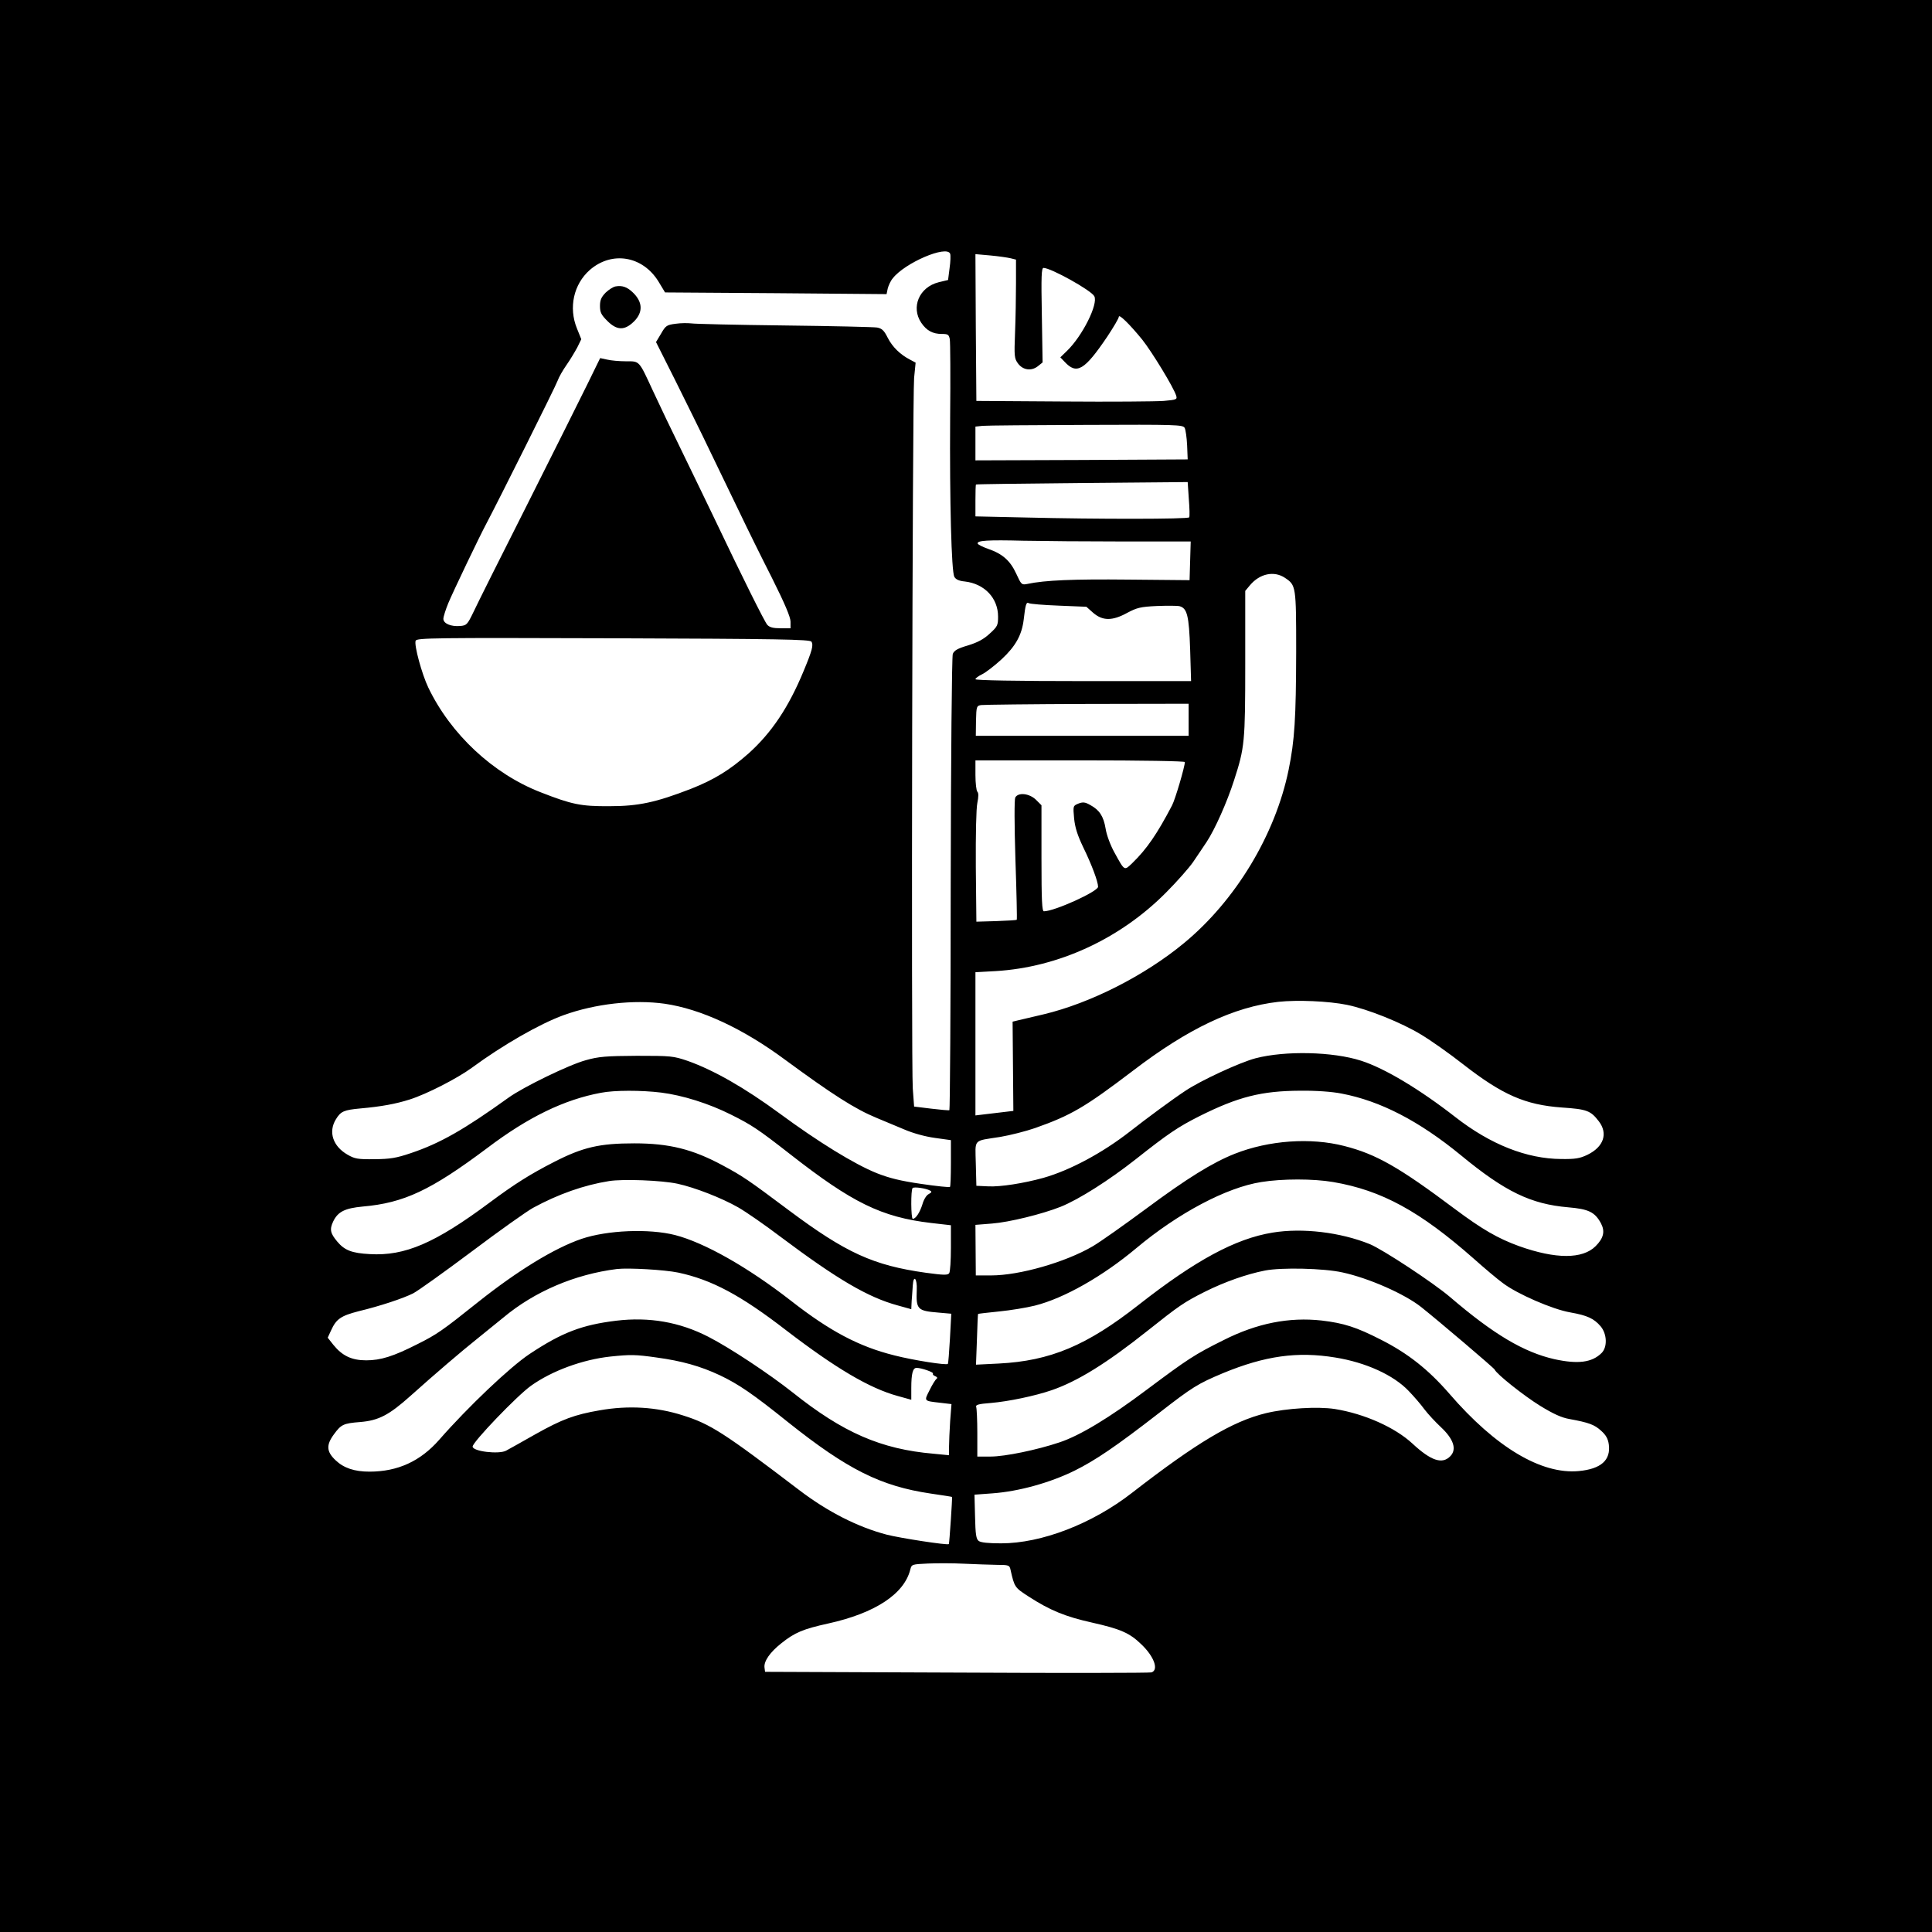 <?xml version="1.0" standalone="no"?>
<!DOCTYPE svg PUBLIC "-//W3C//DTD SVG 20010904//EN"
 "http://www.w3.org/TR/2001/REC-SVG-20010904/DTD/svg10.dtd">
<svg version="1.0" xmlns="http://www.w3.org/2000/svg"
 width="1024pt" height="1024pt" viewBox="0 0 1024 1024"
 preserveAspectRatio="xMidYMid meet">

<g transform="translate(0,1024) scale(0.1,-0.1)"
fill="#000000" stroke="none">
<path d="M0 5120 l0 -5120 5120 0 5120 0 0 5120 0 5120 -5120 0 -5120 0 0
-5120z m5036 3775 c3 -8 2 -42 -3 -76 l-8 -63 -50 -12 c-103 -26 -148 -132
-92 -215 28 -41 60 -59 109 -59 32 0 37 -3 42 -27 3 -16 4 -201 2 -413 -3
-455 7 -817 22 -847 8 -14 24 -22 56 -25 104 -12 176 -88 176 -186 0 -46 -3
-53 -44 -90 -32 -30 -64 -47 -116 -63 -55 -16 -73 -27 -80 -45 -5 -13 -10
-549 -11 -1219 0 -657 -4 -1197 -7 -1199 -4 -2 -47 2 -97 8 l-90 11 -7 95 c-9
126 -2 3662 7 3767 l8 81 -30 16 c-52 27 -93 67 -118 116 -19 38 -30 49 -56
54 -18 3 -240 8 -493 11 -254 3 -475 8 -493 11 -18 2 -55 2 -82 -2 -47 -6 -53
-10 -77 -52 l-27 -45 101 -201 c55 -111 140 -282 187 -381 48 -99 118 -245
157 -325 38 -80 114 -234 169 -342 69 -138 99 -209 99 -233 l0 -35 -53 0 c-39
0 -58 5 -70 18 -14 15 -133 254 -282 567 -29 61 -102 211 -162 335 -61 124
-134 277 -163 340 -75 162 -69 155 -143 155 -34 0 -79 4 -99 9 l-37 8 -68
-139 c-37 -76 -181 -363 -319 -638 -139 -275 -267 -531 -285 -570 -32 -66 -36
-70 -70 -73 -49 -4 -89 13 -89 38 0 11 12 49 26 83 24 58 166 355 202 422 61
115 367 727 377 756 7 20 29 58 48 85 19 27 44 69 57 93 l21 43 -23 57 c-45
110 -18 234 68 310 117 102 280 75 364 -61 l35 -58 587 -4 587 -5 6 29 c4 16
15 41 27 55 64 82 286 177 304 130z m321 -24 l28 -7 0 -125 c0 -68 -2 -186 -5
-261 -5 -127 -4 -138 16 -165 26 -35 71 -41 105 -14 l25 20 -4 250 c-4 209 -2
251 9 251 39 0 253 -119 269 -150 22 -41 -63 -211 -145 -290 l-35 -34 23 -24
c64 -69 105 -45 226 134 33 50 61 97 61 105 0 17 58 -40 124 -121 51 -64 167
-254 180 -297 6 -20 3 -22 -66 -28 -40 -3 -280 -5 -533 -3 l-460 3 -3 389 -2
389 79 -7 c43 -4 92 -11 108 -15z m922 -899 c5 -9 11 -51 13 -92 l3 -75 -562
-3 -563 -2 0 89 0 90 38 4 c20 2 267 4 549 5 479 2 513 1 522 -16z m24 -474
c-5 -10 -496 -10 -861 -1 l-272 6 0 84 c0 45 1 84 3 85 1 2 254 5 562 8 l560
5 6 -90 c4 -49 5 -93 2 -97z m-346 -128 l354 0 -3 -102 -3 -103 -325 3 c-291
3 -441 -3 -535 -23 -30 -6 -32 -4 -59 55 -32 69 -73 105 -149 131 -28 10 -53
22 -55 28 -5 16 52 20 242 15 99 -2 338 -4 533 -4z m854 -193 c58 -39 59 -42
59 -392 -1 -353 -8 -468 -40 -625 -71 -346 -282 -694 -555 -919 -208 -172
-496 -318 -743 -377 -59 -14 -120 -28 -136 -32 l-29 -7 2 -237 2 -236 -50 -6
c-28 -3 -73 -9 -101 -12 l-50 -6 0 380 0 379 108 6 c331 20 658 170 902 416
58 58 122 131 143 161 20 30 53 78 72 107 43 65 108 209 146 328 56 173 59
201 59 619 l0 384 25 30 c52 62 128 78 186 39z m-1200 -147 l147 -6 36 -32
c50 -43 101 -44 181 0 51 27 70 32 156 36 53 2 108 2 121 -1 40 -11 50 -49 56
-229 l5 -168 -572 0 c-355 0 -571 4 -571 10 0 5 16 17 35 26 19 9 66 45 104
80 74 69 107 128 117 211 9 80 14 94 27 86 7 -4 78 -10 158 -13z m-1310 -191
c11 -18 4 -46 -41 -154 -80 -194 -170 -328 -292 -438 -101 -89 -182 -139 -306
-188 -186 -72 -278 -92 -432 -92 -151 -1 -199 9 -365 74 -252 98 -476 307
-595 555 -34 71 -76 225 -67 248 6 15 97 16 1048 13 877 -3 1042 -6 1050 -18z
m1999 -414 l0 -85 -564 0 -564 0 1 80 c2 76 3 79 27 83 14 2 267 5 563 6 l537
1 0 -85z m-20 -224 c0 -24 -51 -198 -68 -230 -79 -151 -134 -231 -209 -304
-45 -43 -41 -46 -97 56 -21 38 -41 92 -46 125 -11 66 -33 99 -81 125 -28 16
-39 17 -63 8 -29 -12 -29 -12 -23 -79 5 -49 18 -89 48 -152 45 -92 79 -183 79
-210 0 -25 -231 -130 -287 -130 -10 0 -13 54 -13 281 l0 281 -29 29 c-35 34
-94 41 -110 12 -5 -11 -5 -139 1 -331 6 -172 9 -315 7 -317 -2 -2 -51 -5 -109
-7 l-105 -3 -3 290 c-1 175 2 309 8 339 7 34 7 53 0 60 -5 5 -10 45 -10 88 l0
78 555 0 c335 0 555 -4 555 -9z m860 -1287 c111 -23 288 -94 393 -158 50 -30
151 -101 222 -157 208 -162 329 -215 523 -229 134 -9 153 -17 196 -73 50 -65
26 -136 -61 -178 -40 -19 -64 -23 -138 -22 -183 1 -375 77 -561 222 -190 148
-375 259 -500 299 -149 48 -401 54 -559 13 -84 -22 -293 -119 -373 -173 -71
-47 -205 -146 -293 -215 -146 -114 -318 -206 -459 -246 -105 -29 -227 -48
-291 -45 l-64 3 -3 117 c-3 135 -17 119 129 142 53 9 136 30 185 47 190 67
264 110 519 304 293 224 534 338 770 365 101 11 267 4 365 -16z m-3617 6 c192
-28 414 -131 637 -296 253 -186 372 -262 486 -309 38 -16 104 -43 146 -61 46
-20 111 -38 162 -45 l86 -12 0 -122 c0 -67 -2 -124 -5 -126 -2 -3 -71 4 -152
16 -111 16 -170 31 -236 57 -119 48 -308 164 -517 318 -184 135 -347 228 -485
277 -77 26 -87 27 -270 27 -162 -1 -202 -4 -269 -23 -87 -23 -332 -142 -411
-199 -235 -169 -363 -242 -518 -294 -77 -26 -108 -31 -192 -32 -89 -1 -105 2
-143 24 -77 44 -103 120 -62 187 26 43 43 50 130 58 112 10 187 24 260 47 92
29 253 112 330 168 166 122 360 233 486 279 168 61 373 84 537 61z m-18 -471
c112 -14 253 -58 370 -117 108 -54 142 -76 311 -208 331 -259 486 -335 749
-366 l105 -12 0 -121 c0 -66 -4 -126 -9 -133 -7 -11 -28 -11 -123 2 -279 39
-424 105 -728 332 -215 161 -243 180 -351 238 -158 85 -282 116 -467 116 -184
0 -272 -20 -426 -99 -125 -64 -208 -116 -341 -215 -289 -215 -449 -284 -635
-273 -95 5 -134 20 -173 67 -36 43 -41 64 -21 106 25 52 62 70 156 79 219 19
361 86 659 309 219 166 410 258 604 294 71 14 214 14 320 1z m3605 -5 c206
-39 411 -145 633 -327 234 -193 371 -259 569 -276 107 -9 141 -25 173 -84 23
-43 15 -79 -28 -122 -69 -69 -211 -69 -405 0 -113 41 -196 89 -342 198 -295
221 -416 290 -585 333 -179 46 -400 30 -580 -41 -119 -47 -254 -131 -471 -292
-115 -85 -242 -175 -283 -199 -144 -84 -387 -154 -538 -154 l-81 0 -1 134 -1
134 88 7 c91 7 266 50 364 89 97 39 257 141 398 252 172 136 224 171 337 228
206 103 329 134 534 135 85 1 168 -5 219 -15z m-3519 -478 c92 -20 233 -75
321 -125 42 -24 143 -94 226 -157 299 -224 462 -320 620 -363 l72 -20 1 22 c0
12 2 33 3 47 1 14 3 40 4 58 4 59 24 35 21 -25 -4 -103 3 -111 115 -120 l68
-6 -7 -131 c-4 -72 -9 -133 -11 -135 -8 -8 -181 19 -283 45 -189 47 -343 129
-549 290 -230 179 -459 308 -614 348 -138 35 -358 26 -495 -20 -144 -49 -340
-169 -550 -336 -189 -151 -218 -171 -320 -222 -128 -65 -195 -86 -272 -86 -77
0 -127 24 -174 82 l-30 38 18 39 c27 60 52 77 145 101 116 28 236 68 290 95
25 13 165 113 312 223 146 110 292 213 323 230 134 73 271 121 403 142 74 12
279 4 363 -14z m3475 9 c258 -44 460 -155 745 -406 56 -50 126 -109 155 -130
75 -57 263 -139 357 -155 90 -16 125 -32 161 -74 34 -41 36 -110 5 -141 -51
-51 -126 -60 -250 -33 -163 37 -323 132 -554 330 -88 75 -355 251 -425 280
-156 63 -357 87 -515 61 -197 -32 -409 -147 -710 -383 -275 -216 -468 -297
-741 -311 l-121 -6 5 134 c2 74 5 135 6 135 0 1 51 7 111 13 61 6 146 20 190
31 155 39 359 155 537 304 222 186 478 322 663 351 111 18 276 18 381 0z
m-2137 -45 c11 -6 10 -10 -7 -19 -12 -6 -26 -29 -33 -54 -13 -42 -35 -77 -51
-77 -10 0 -11 154 -1 163 7 8 70 -1 92 -13z m-1334 -435 c177 -38 330 -119
572 -306 261 -200 441 -307 591 -348 l72 -20 0 62 c0 77 8 107 28 107 26 0 91
-23 87 -30 -3 -5 3 -11 12 -14 11 -5 13 -10 7 -14 -6 -4 -23 -31 -37 -60 -30
-59 -32 -57 57 -67 l59 -7 -7 -90 c-3 -50 -6 -111 -6 -136 l0 -45 -82 8 c-279
24 -480 112 -747 325 -124 98 -330 235 -447 295 -152 78 -313 106 -488 85
-181 -22 -287 -62 -460 -177 -102 -68 -324 -278 -478 -454 -100 -114 -220
-169 -370 -169 -79 0 -136 19 -179 60 -49 46 -51 81 -9 138 38 52 50 58 139
65 98 8 153 37 266 138 134 120 271 237 355 304 41 33 103 83 137 111 166 139
380 230 603 258 61 7 253 -4 325 -19z m3520 1 c139 -30 330 -114 418 -184 93
-74 386 -323 389 -331 9 -23 155 -139 241 -192 70 -43 114 -63 155 -70 104
-19 133 -30 168 -62 26 -23 37 -43 41 -73 11 -83 -41 -130 -160 -141 -198 -18
-440 126 -685 410 -111 128 -220 214 -362 286 -131 67 -197 88 -315 102 -172
19 -342 -14 -520 -104 -153 -76 -188 -99 -406 -262 -197 -148 -355 -244 -464
-280 -119 -40 -289 -75 -364 -75 l-71 0 0 124 c0 68 -3 131 -6 139 -4 11 11
16 78 21 93 8 233 37 323 68 136 47 290 142 505 313 171 136 196 153 305 208
106 53 223 94 320 113 87 17 312 12 410 -10z m-3635 -451 c133 -18 233 -46
335 -94 99 -47 174 -98 362 -249 315 -251 492 -339 755 -378 62 -9 113 -17
114 -18 2 -6 -14 -247 -17 -250 -7 -7 -259 32 -329 50 -153 40 -313 121 -465
237 -398 303 -469 349 -615 395 -140 45 -289 54 -442 27 -133 -23 -198 -47
-339 -126 -72 -41 -142 -80 -157 -88 -38 -20 -177 -4 -177 22 0 24 235 269
309 322 112 80 274 139 421 155 107 11 132 11 245 -5z m3597 0 c162 -26 309
-93 389 -177 28 -29 66 -73 84 -98 19 -25 58 -67 88 -95 66 -62 84 -116 50
-152 -43 -46 -103 -26 -202 66 -93 86 -255 158 -411 183 -91 14 -257 4 -365
-22 -178 -43 -368 -157 -711 -423 -211 -164 -479 -267 -693 -267 -66 0 -108 4
-119 13 -13 10 -17 34 -19 129 l-3 116 95 7 c139 10 305 56 435 120 111 55
220 129 447 305 180 140 207 156 340 212 223 92 394 116 595 83z m-1794 -1099
c64 0 68 -2 73 -26 21 -93 22 -94 96 -142 113 -73 193 -106 336 -138 151 -34
199 -55 260 -114 69 -65 95 -137 55 -150 -10 -3 -475 -4 -1033 -1 l-1015 4 -3
23 c-4 33 29 81 90 129 70 56 115 75 247 104 250 55 404 157 436 287 7 27 9
27 93 31 48 2 134 2 192 -1 58 -3 136 -5 173 -6z"/>
<path d="M3263 8722 c-13 -2 -36 -17 -53 -33 -23 -24 -30 -39 -30 -71 0 -34 7
-47 39 -79 47 -47 85 -51 129 -14 62 52 63 112 4 167 -29 27 -54 36 -89 30z"/>
</g>
</svg>
